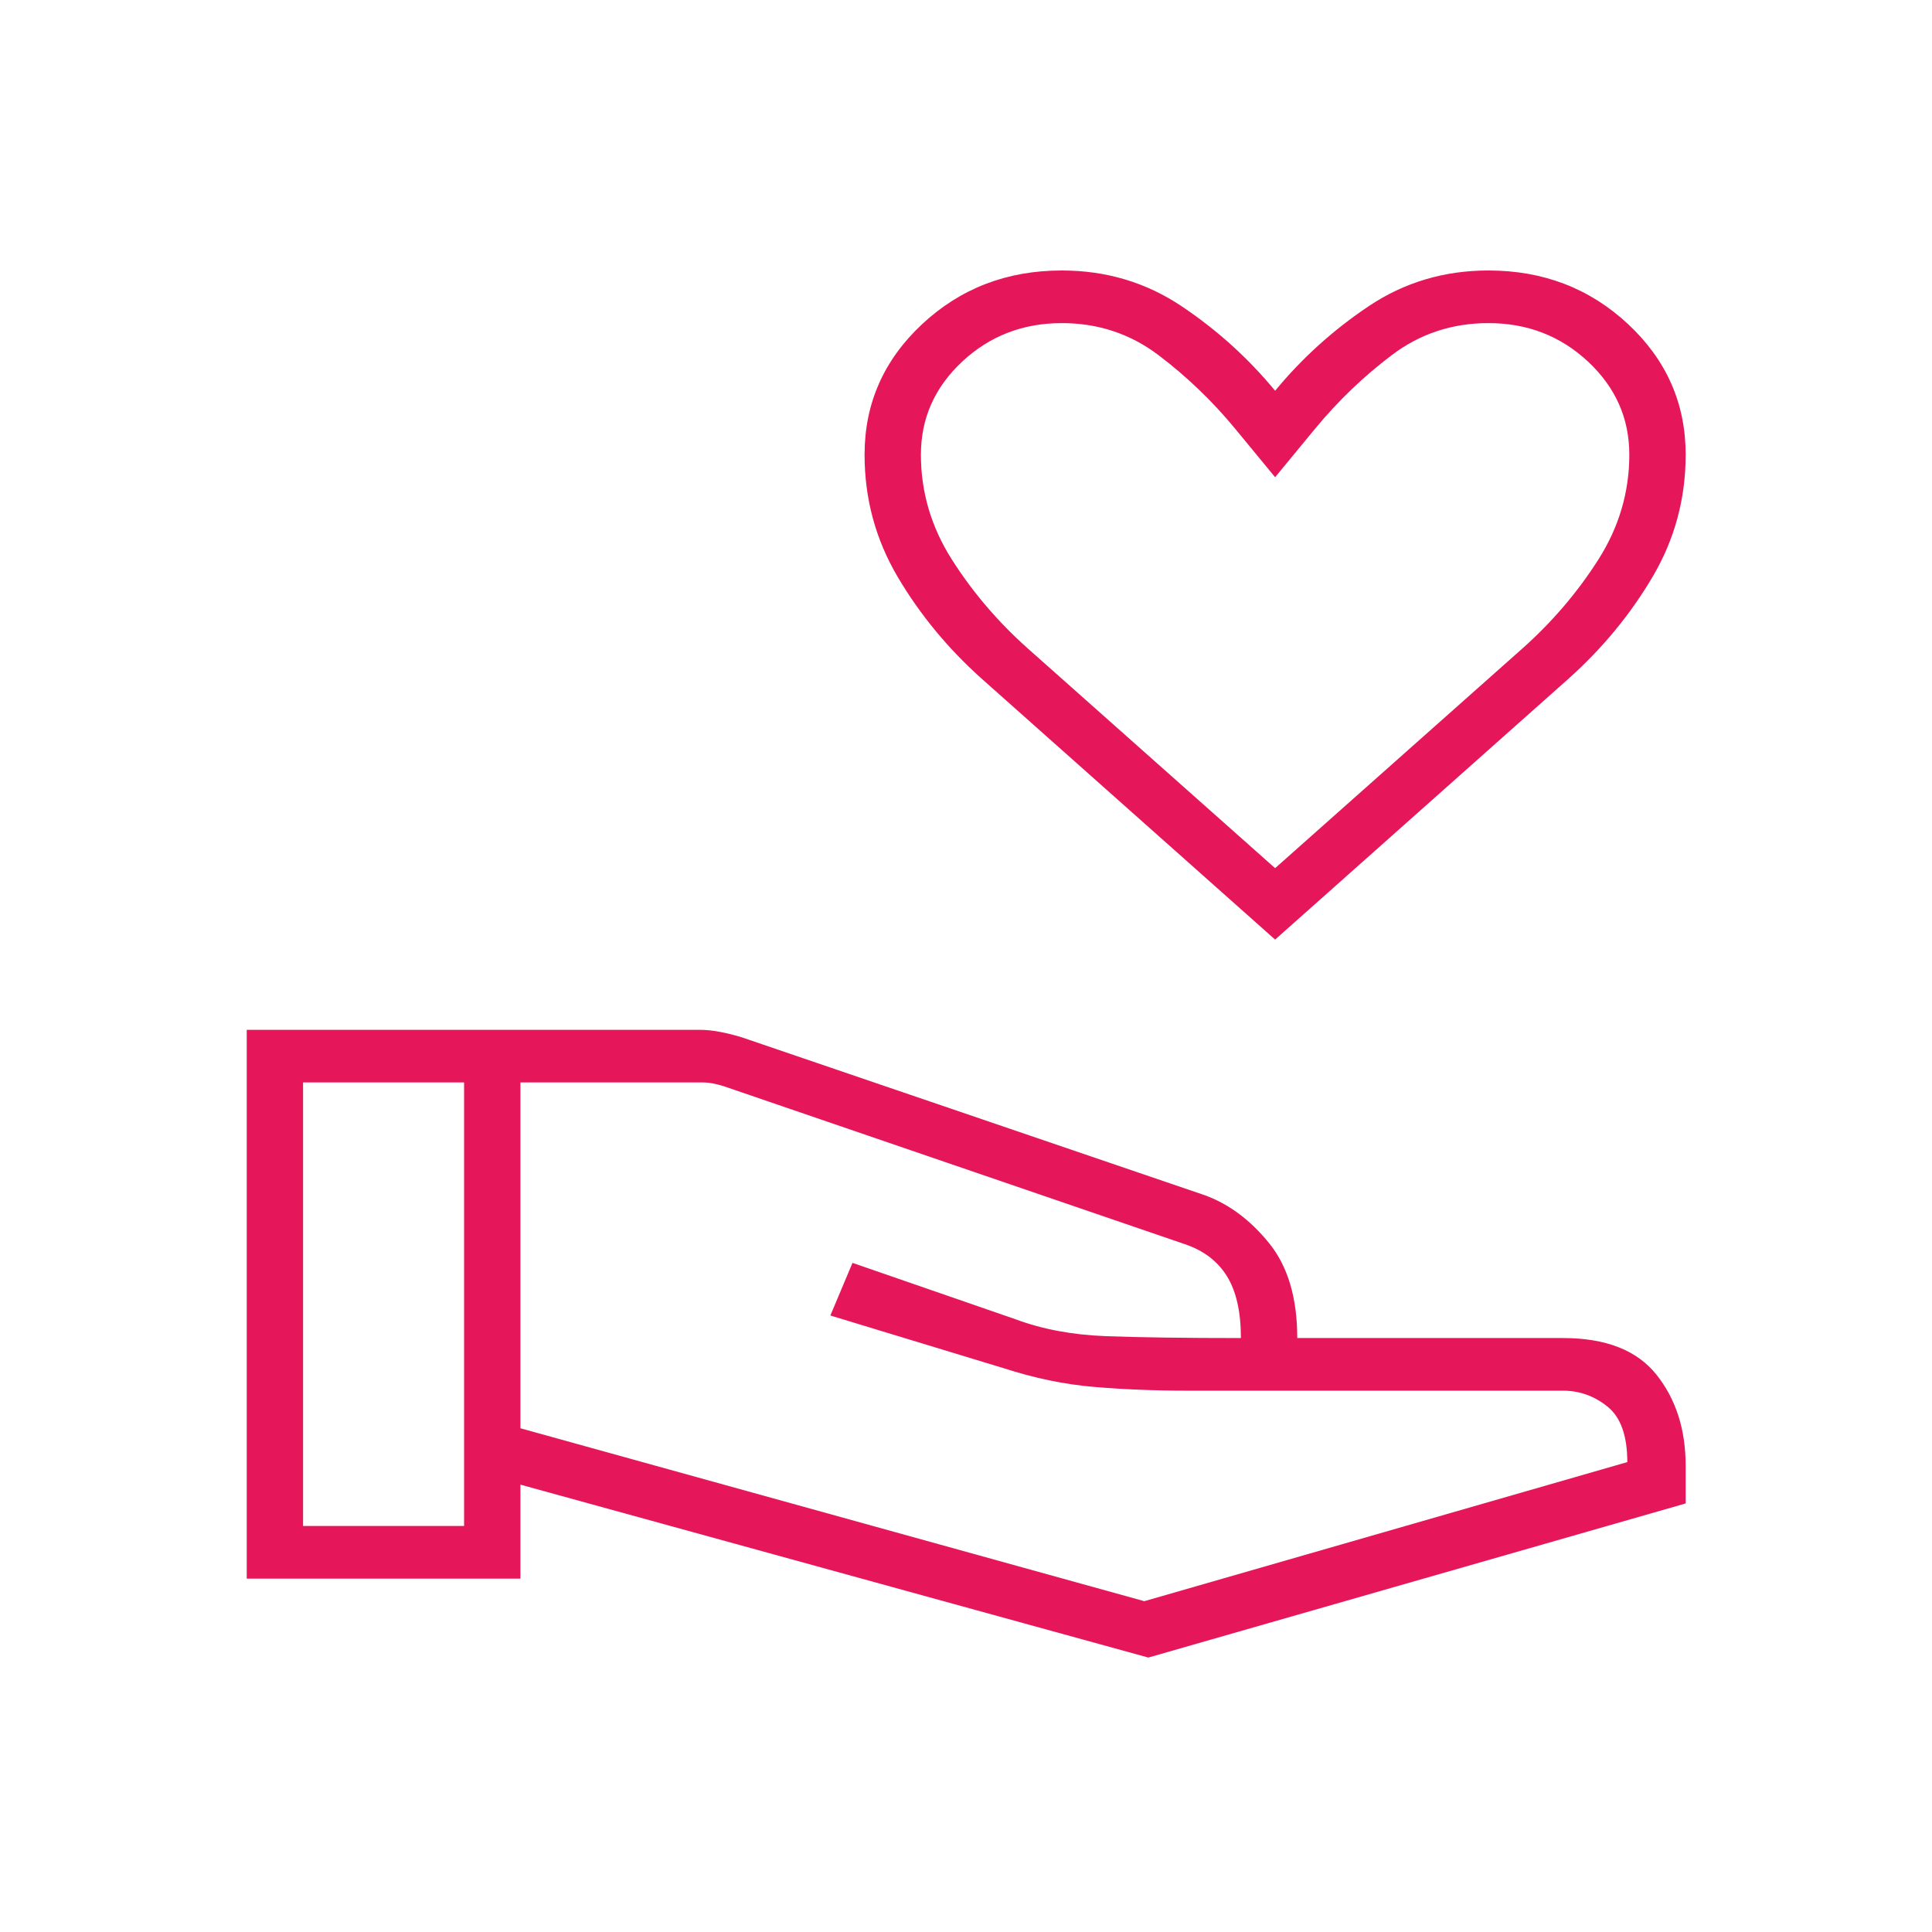 <svg width="100" height="100" viewBox="0 0 100 100" fill="none" xmlns="http://www.w3.org/2000/svg">
<mask id="mask0_257_1820" style="mask-type:alpha" maskUnits="userSpaceOnUse" x="0" y="0" width="100" height="100">
<rect width="100" height="100" fill="#D9D9D9"/>
</mask>
<g mask="url(#mask0_257_1820)">
<path d="M66 48.633L50.791 35.111C49.055 33.554 47.614 31.806 46.468 29.868C45.323 27.929 44.75 25.818 44.75 23.534C44.75 20.886 45.742 18.635 47.727 16.78C49.712 14.927 52.123 14 54.958 14C57.25 14 59.316 14.616 61.156 15.848C62.996 17.081 64.611 18.54 66 20.226C67.389 18.54 69.003 17.081 70.844 15.848C72.684 14.616 74.75 14 77.041 14C79.877 14 82.287 14.927 84.273 16.78C86.257 18.635 87.25 20.886 87.25 23.534C87.25 25.818 86.677 27.929 85.531 29.868C84.385 31.806 82.944 33.554 81.208 35.111L66 48.633ZM66 44.936L78.812 33.554C80.34 32.192 81.642 30.668 82.719 28.982C83.795 27.295 84.333 25.479 84.333 23.534C84.333 21.653 83.621 20.048 82.198 18.718C80.774 17.389 79.055 16.724 77.041 16.724C75.166 16.724 73.5 17.275 72.041 18.378C70.583 19.48 69.264 20.745 68.083 22.172L66 24.701L63.916 22.172C62.736 20.745 61.416 19.48 59.958 18.378C58.5 17.275 56.833 16.724 54.958 16.724C52.944 16.724 51.225 17.389 49.802 18.718C48.378 20.048 47.666 21.653 47.666 23.534C47.666 25.479 48.205 27.295 49.281 28.982C50.357 30.668 51.66 32.192 53.187 33.554L66 44.936ZM26.937 73.927L59.229 82.877L84.229 75.678C84.229 74.316 83.888 73.359 83.207 72.808C82.526 72.257 81.756 71.981 80.896 71.981H61.508C59.78 71.981 58.153 71.916 56.625 71.786C55.097 71.657 53.535 71.332 51.937 70.814L42.979 68.09L44.125 65.366L52.562 68.284C53.951 68.803 55.514 69.095 57.25 69.16C58.986 69.225 61.312 69.257 64.229 69.257C64.229 67.895 63.986 66.825 63.5 66.047C63.014 65.268 62.285 64.717 61.312 64.393L37.458 56.221C37.25 56.156 37.059 56.108 36.885 56.075C36.712 56.043 36.521 56.026 36.312 56.026H26.937V73.927ZM12.771 81.709V53.303H36.189C36.549 53.303 36.923 53.341 37.312 53.419C37.701 53.497 38.062 53.588 38.396 53.692L62.354 61.863C63.604 62.317 64.715 63.144 65.687 64.344C66.659 65.544 67.146 67.182 67.146 69.257H80.896C83.118 69.257 84.732 69.889 85.739 71.154C86.746 72.419 87.25 73.991 87.25 75.872V77.818L59.437 85.795L26.937 76.845V81.709H12.771ZM15.687 78.985H24.021V56.026H15.687V78.985Z" fill="#E6165B"/>
</g>
</svg>
